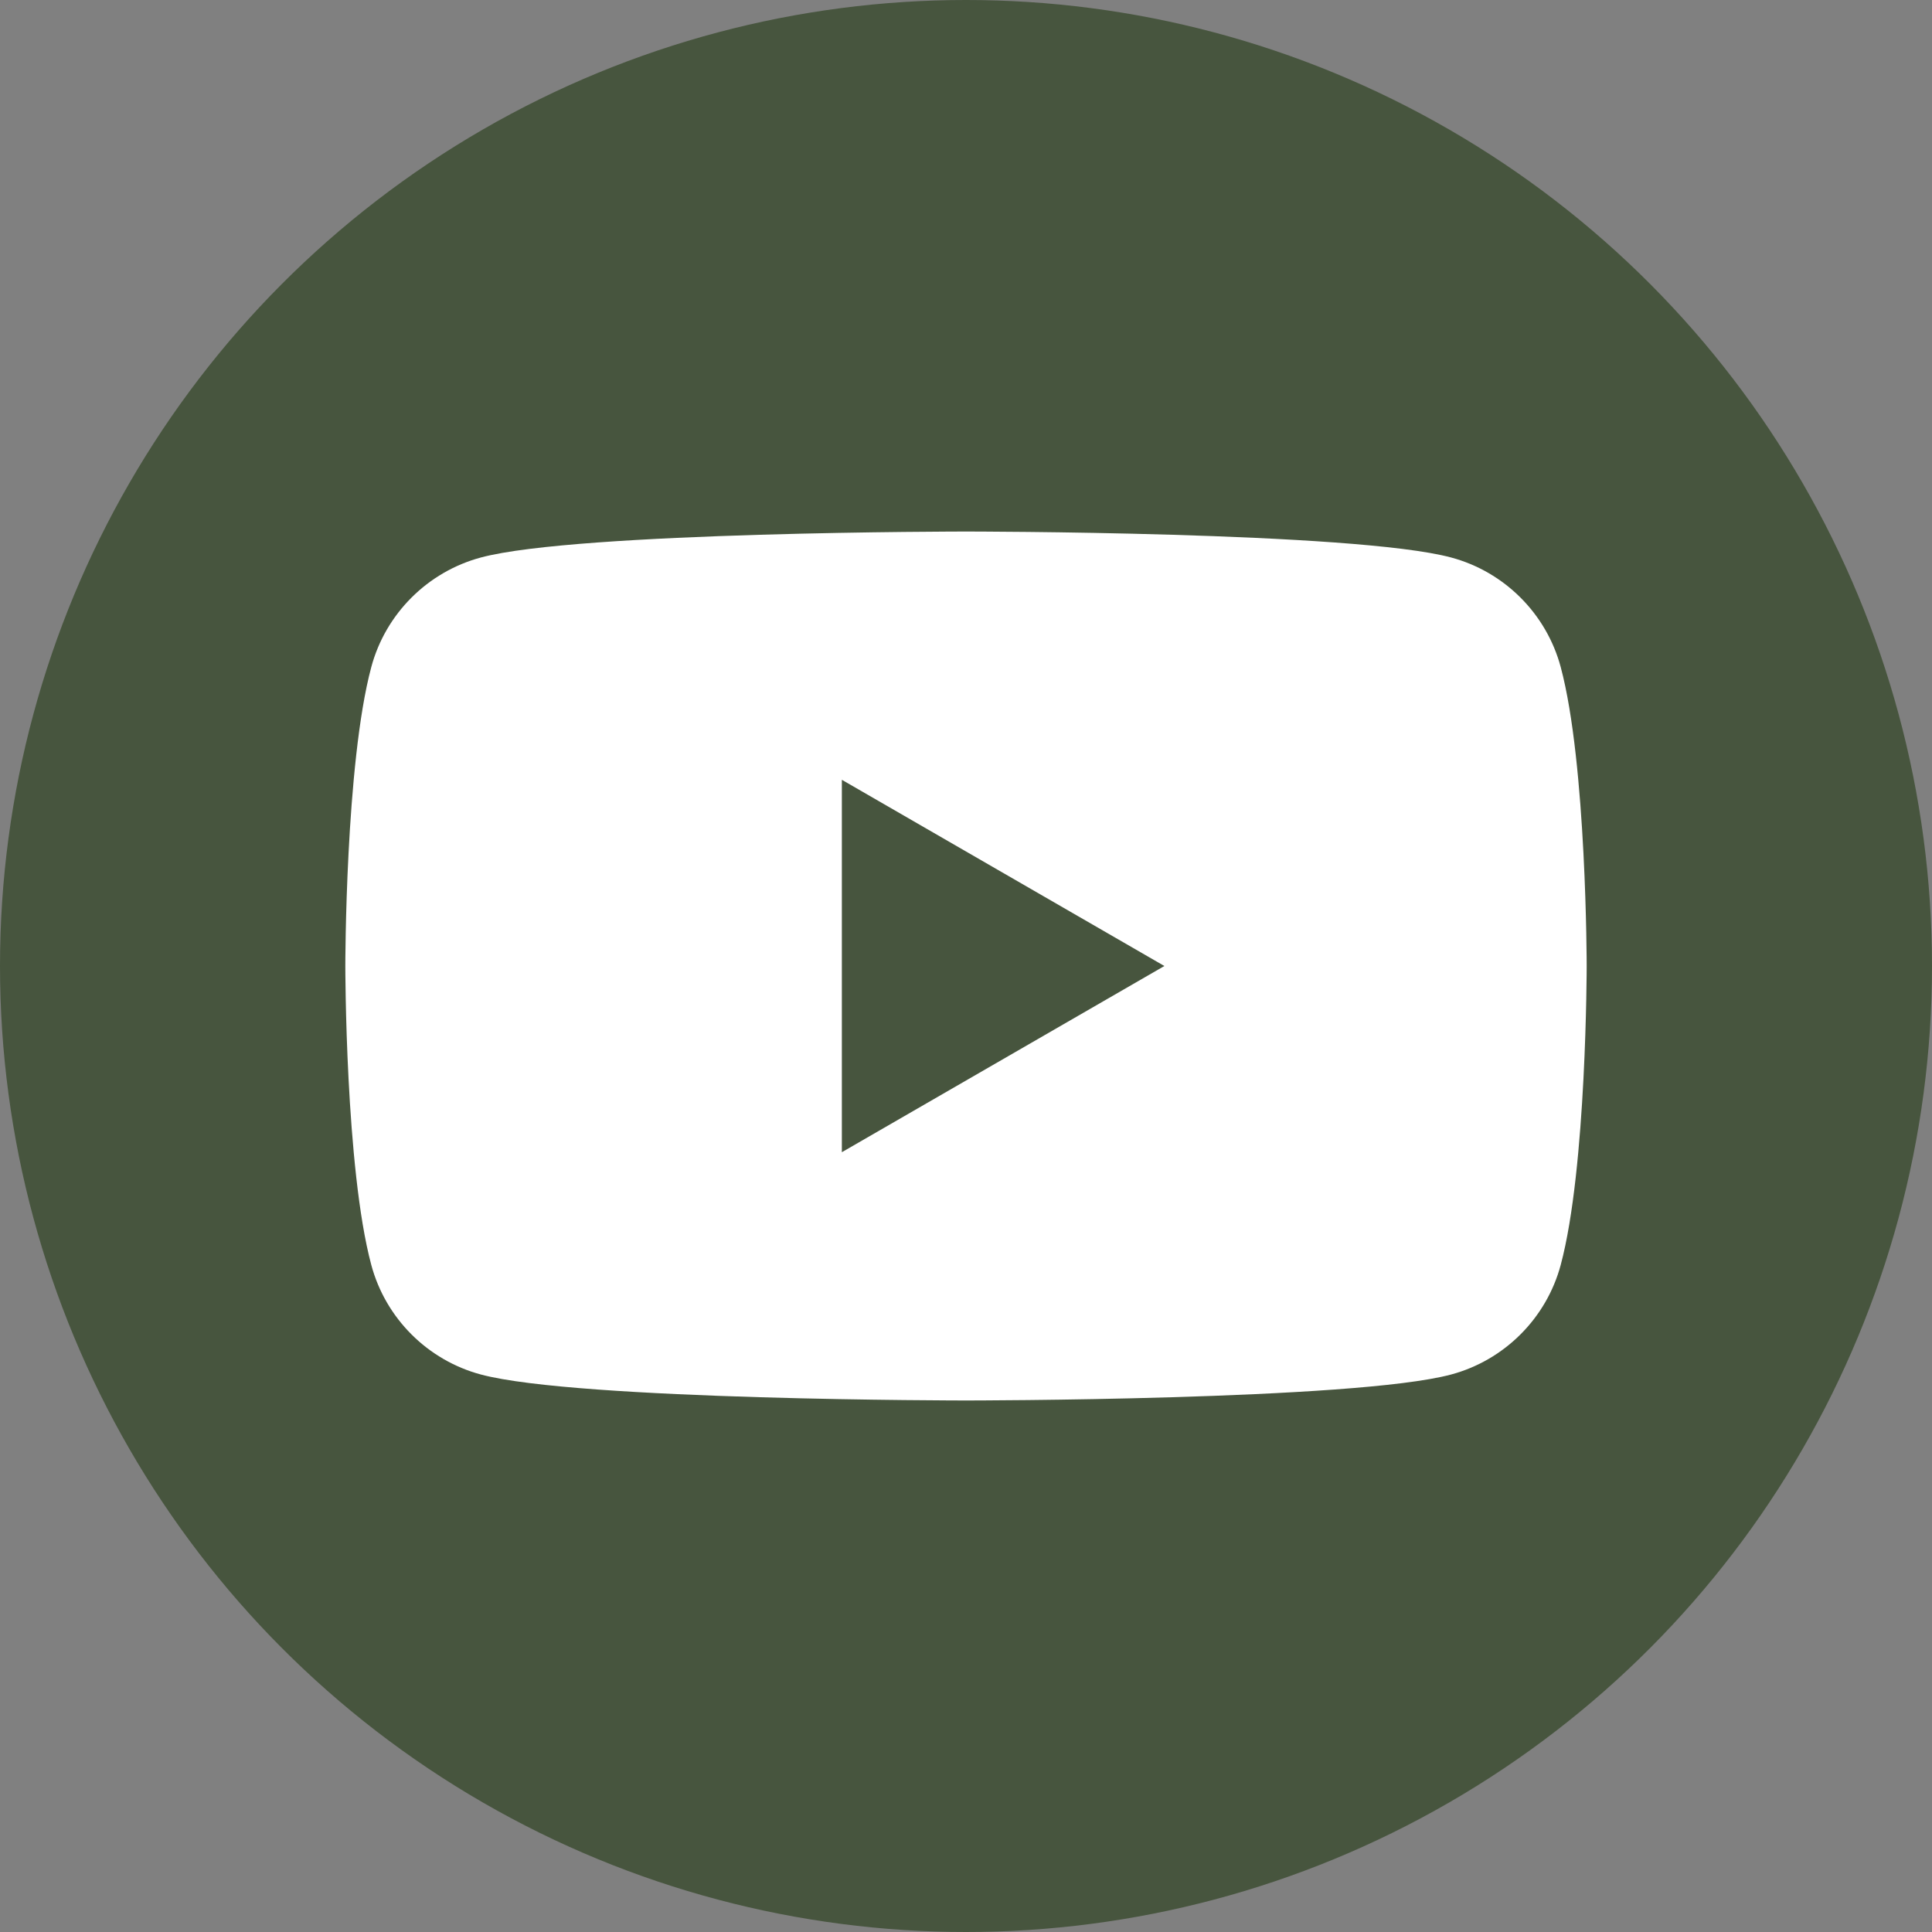 <?xml version="1.0" encoding="UTF-8"?> <svg xmlns="http://www.w3.org/2000/svg" id="DESIGNED_BY_FREEPIK" data-name="DESIGNED BY FREEPIK" viewBox="0 0 500 500"><rect x="0" y="0" width="500" height="500" fill="#808080" stroke="none"/><defs><style> .cls-1 { fill: #fff; } .cls-2 { fill: #47553e; } </style></defs><circle class="cls-2" cx="250" cy="250" r="250"></circle><path class="cls-1" d="m403.92,172.67c-3.69-13.82-14.58-24.71-28.4-28.4-25.05-6.71-125.52-6.71-125.52-6.71,0,0-100.47,0-125.52,6.71-13.82,3.7-24.71,14.58-28.4,28.4-6.71,25.05-6.71,77.33-6.71,77.33,0,0,0,52.27,6.71,77.33,3.69,13.82,14.58,24.71,28.4,28.4,25.05,6.71,125.52,6.71,125.52,6.71,0,0,100.47,0,125.52-6.71,13.82-3.7,24.71-14.58,28.4-28.4,6.71-25.05,6.71-77.33,6.71-77.33,0,0,0-52.27-6.71-77.33Zm-186.05,125.52v-96.38l83.47,48.19-83.47,48.19Z"></path></svg> 